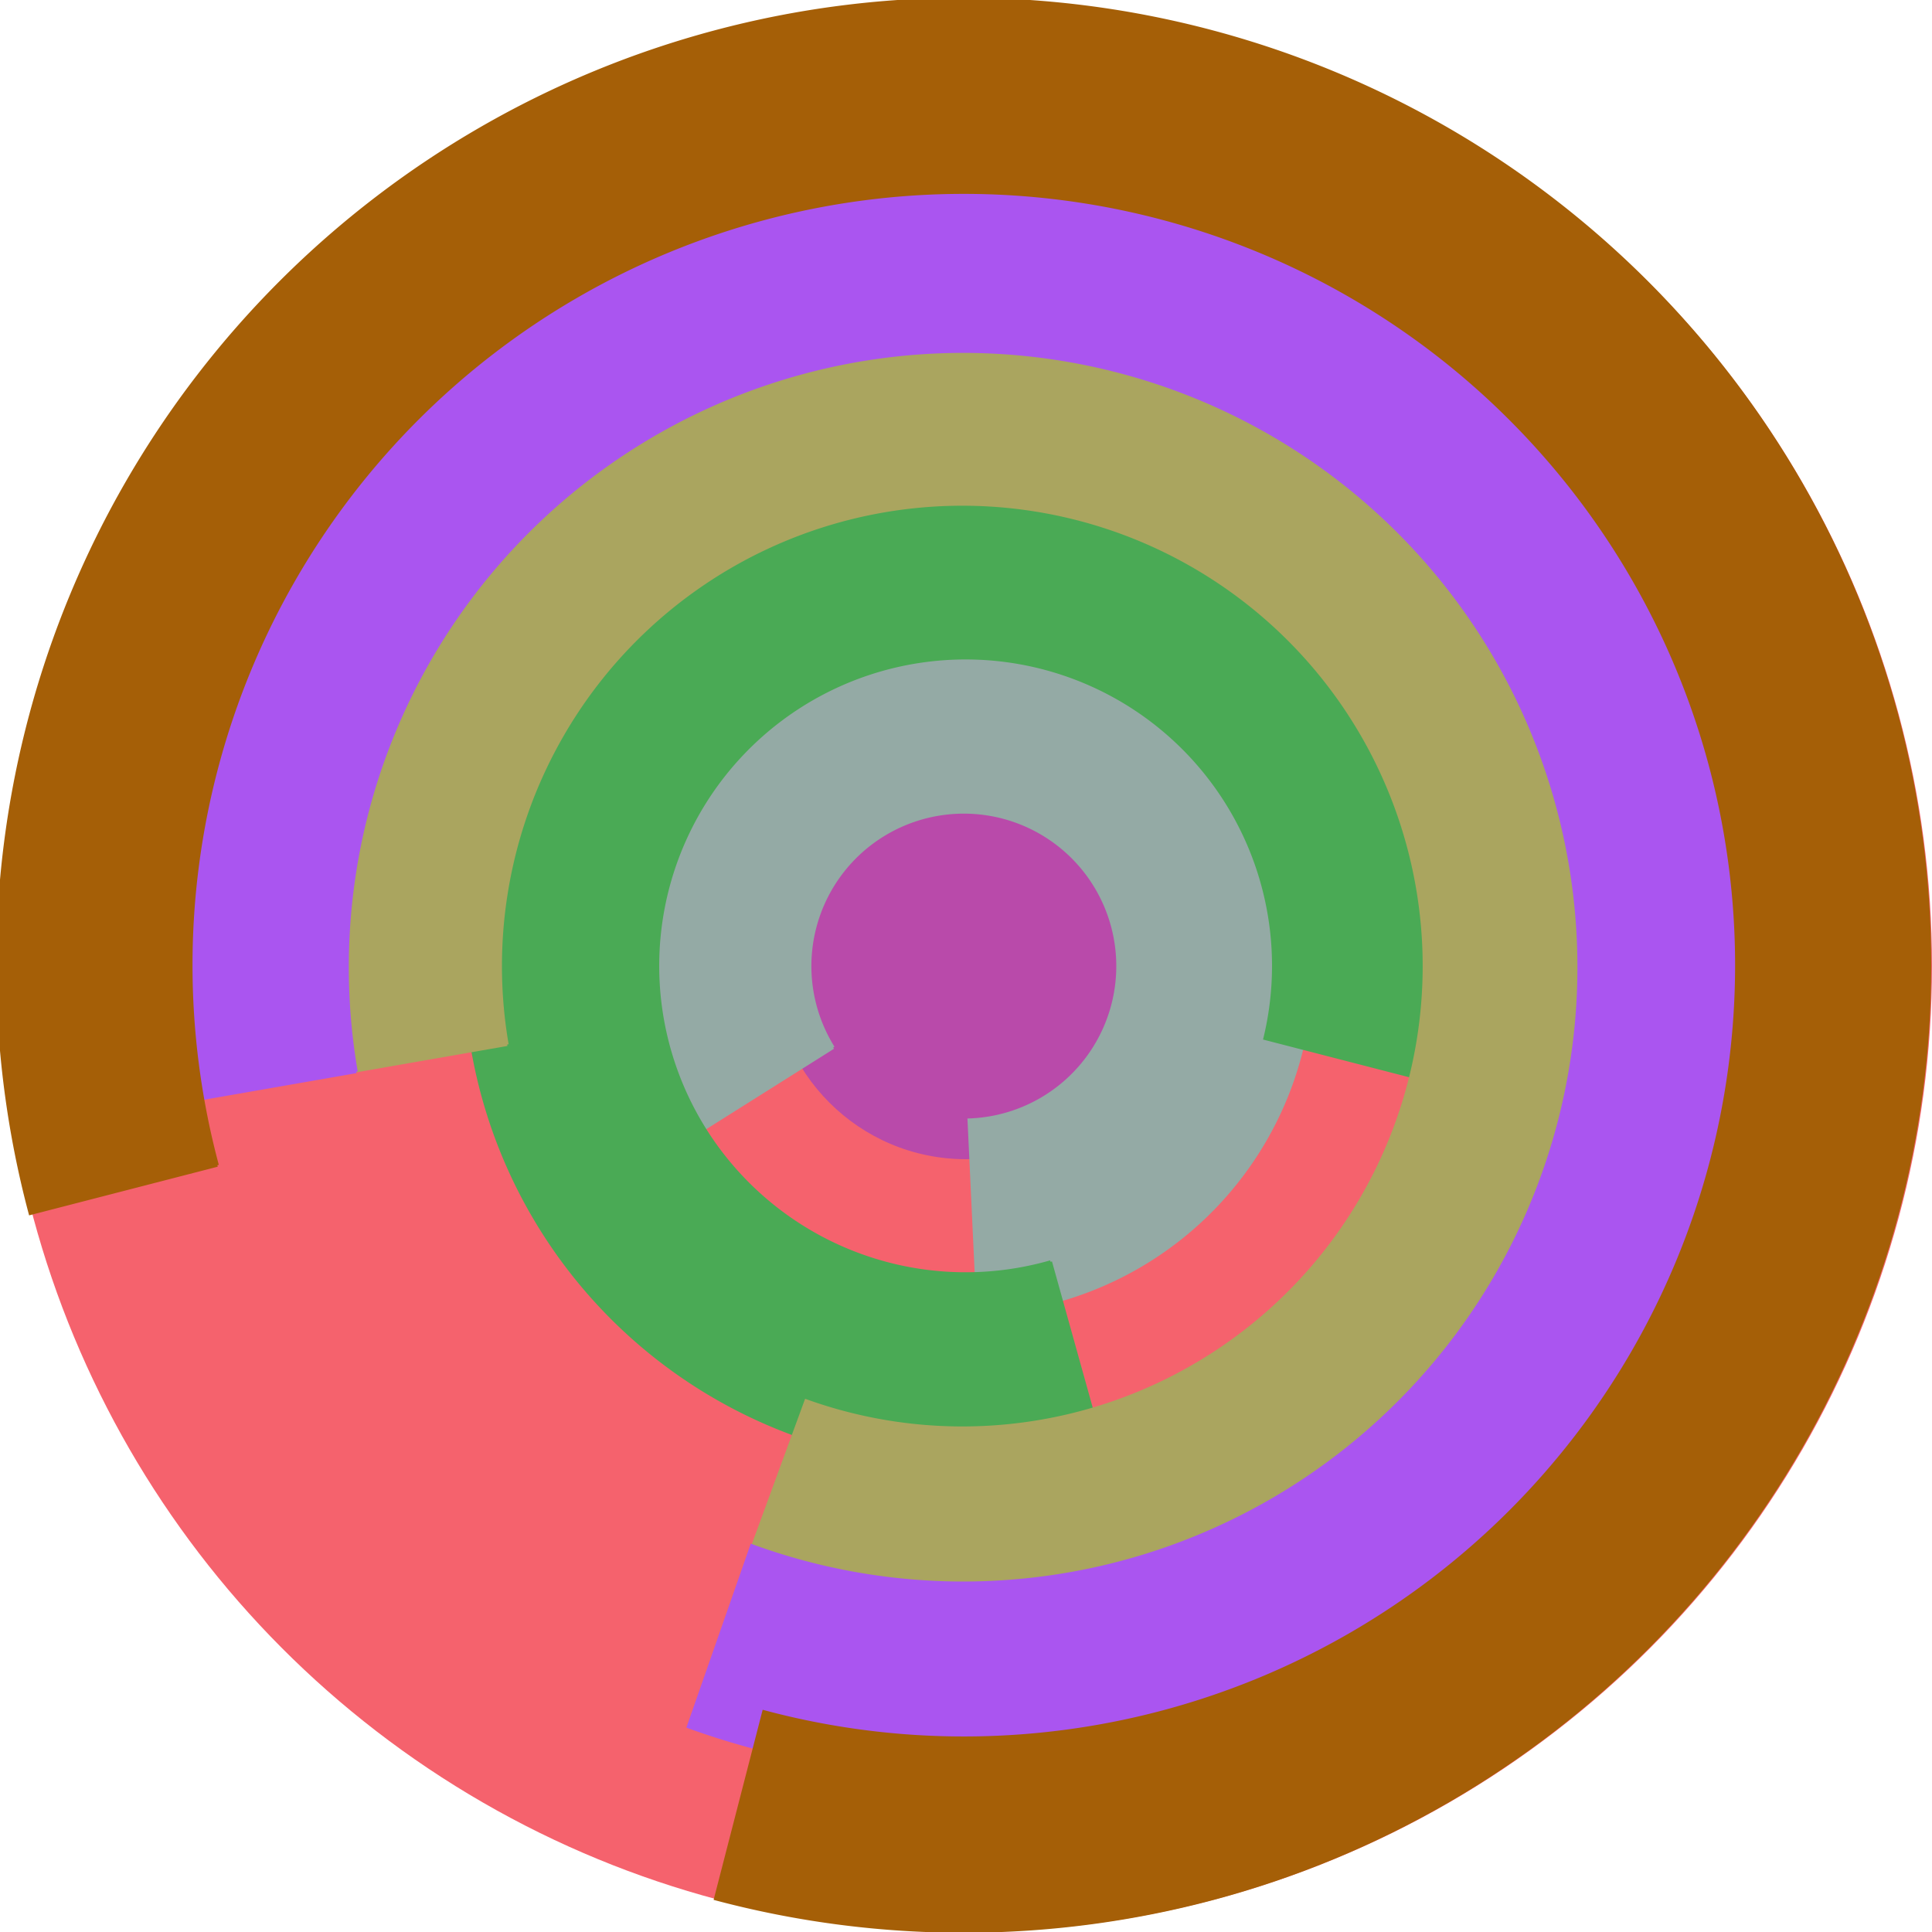 <svg xmlns="http://www.w3.org/2000/svg" version="1.1" width="640" height="640"><circle cx="320" cy="320" r="320" fill="rgb(245, 98, 109)" stroke="" stroke-width="0" /><circle cx="320" cy="320" r="64" fill="rgb(185, 74, 170)" stroke="" stroke-width="0" /><path fill="rgb(148, 170, 165)" stroke="rgb(148, 170, 165)" stroke-width="1" d="M 276,347 A 51,51 0 1 1 321,371 L 324,435 A 115,115 0 1 0 222,381 L 276,347" /><path fill="rgb(74, 170, 85)" stroke="rgb(74, 170, 85)" stroke-width="1" d="M 348,418 A 102,102 0 1 1 419,344 L 481,360 A 166,166 0 1 0 365,479 L 348,418" /><path fill="rgb(170, 165, 95)" stroke="rgb(170, 165, 95)" stroke-width="1" d="M 168,346 A 153,153 0 1 1 267,464 L 245,524 A 217,217 0 1 0 105,357 L 168,346" /><path fill="rgb(170, 85, 240)" stroke="rgb(170, 85, 240)" stroke-width="1" d="M 118,355 A 204,204 0 1 1 249,512 L 228,572 A 268,268 0 1 0 55,366 L 118,355" /><path fill="rgb(165, 95, 7)" stroke="rgb(165, 95, 7)" stroke-width="1" d="M 72,386 A 256,256 0 1 1 253,567 L 237,629 A 320,320 0 1 0 10,402 L 72,386" /></svg>